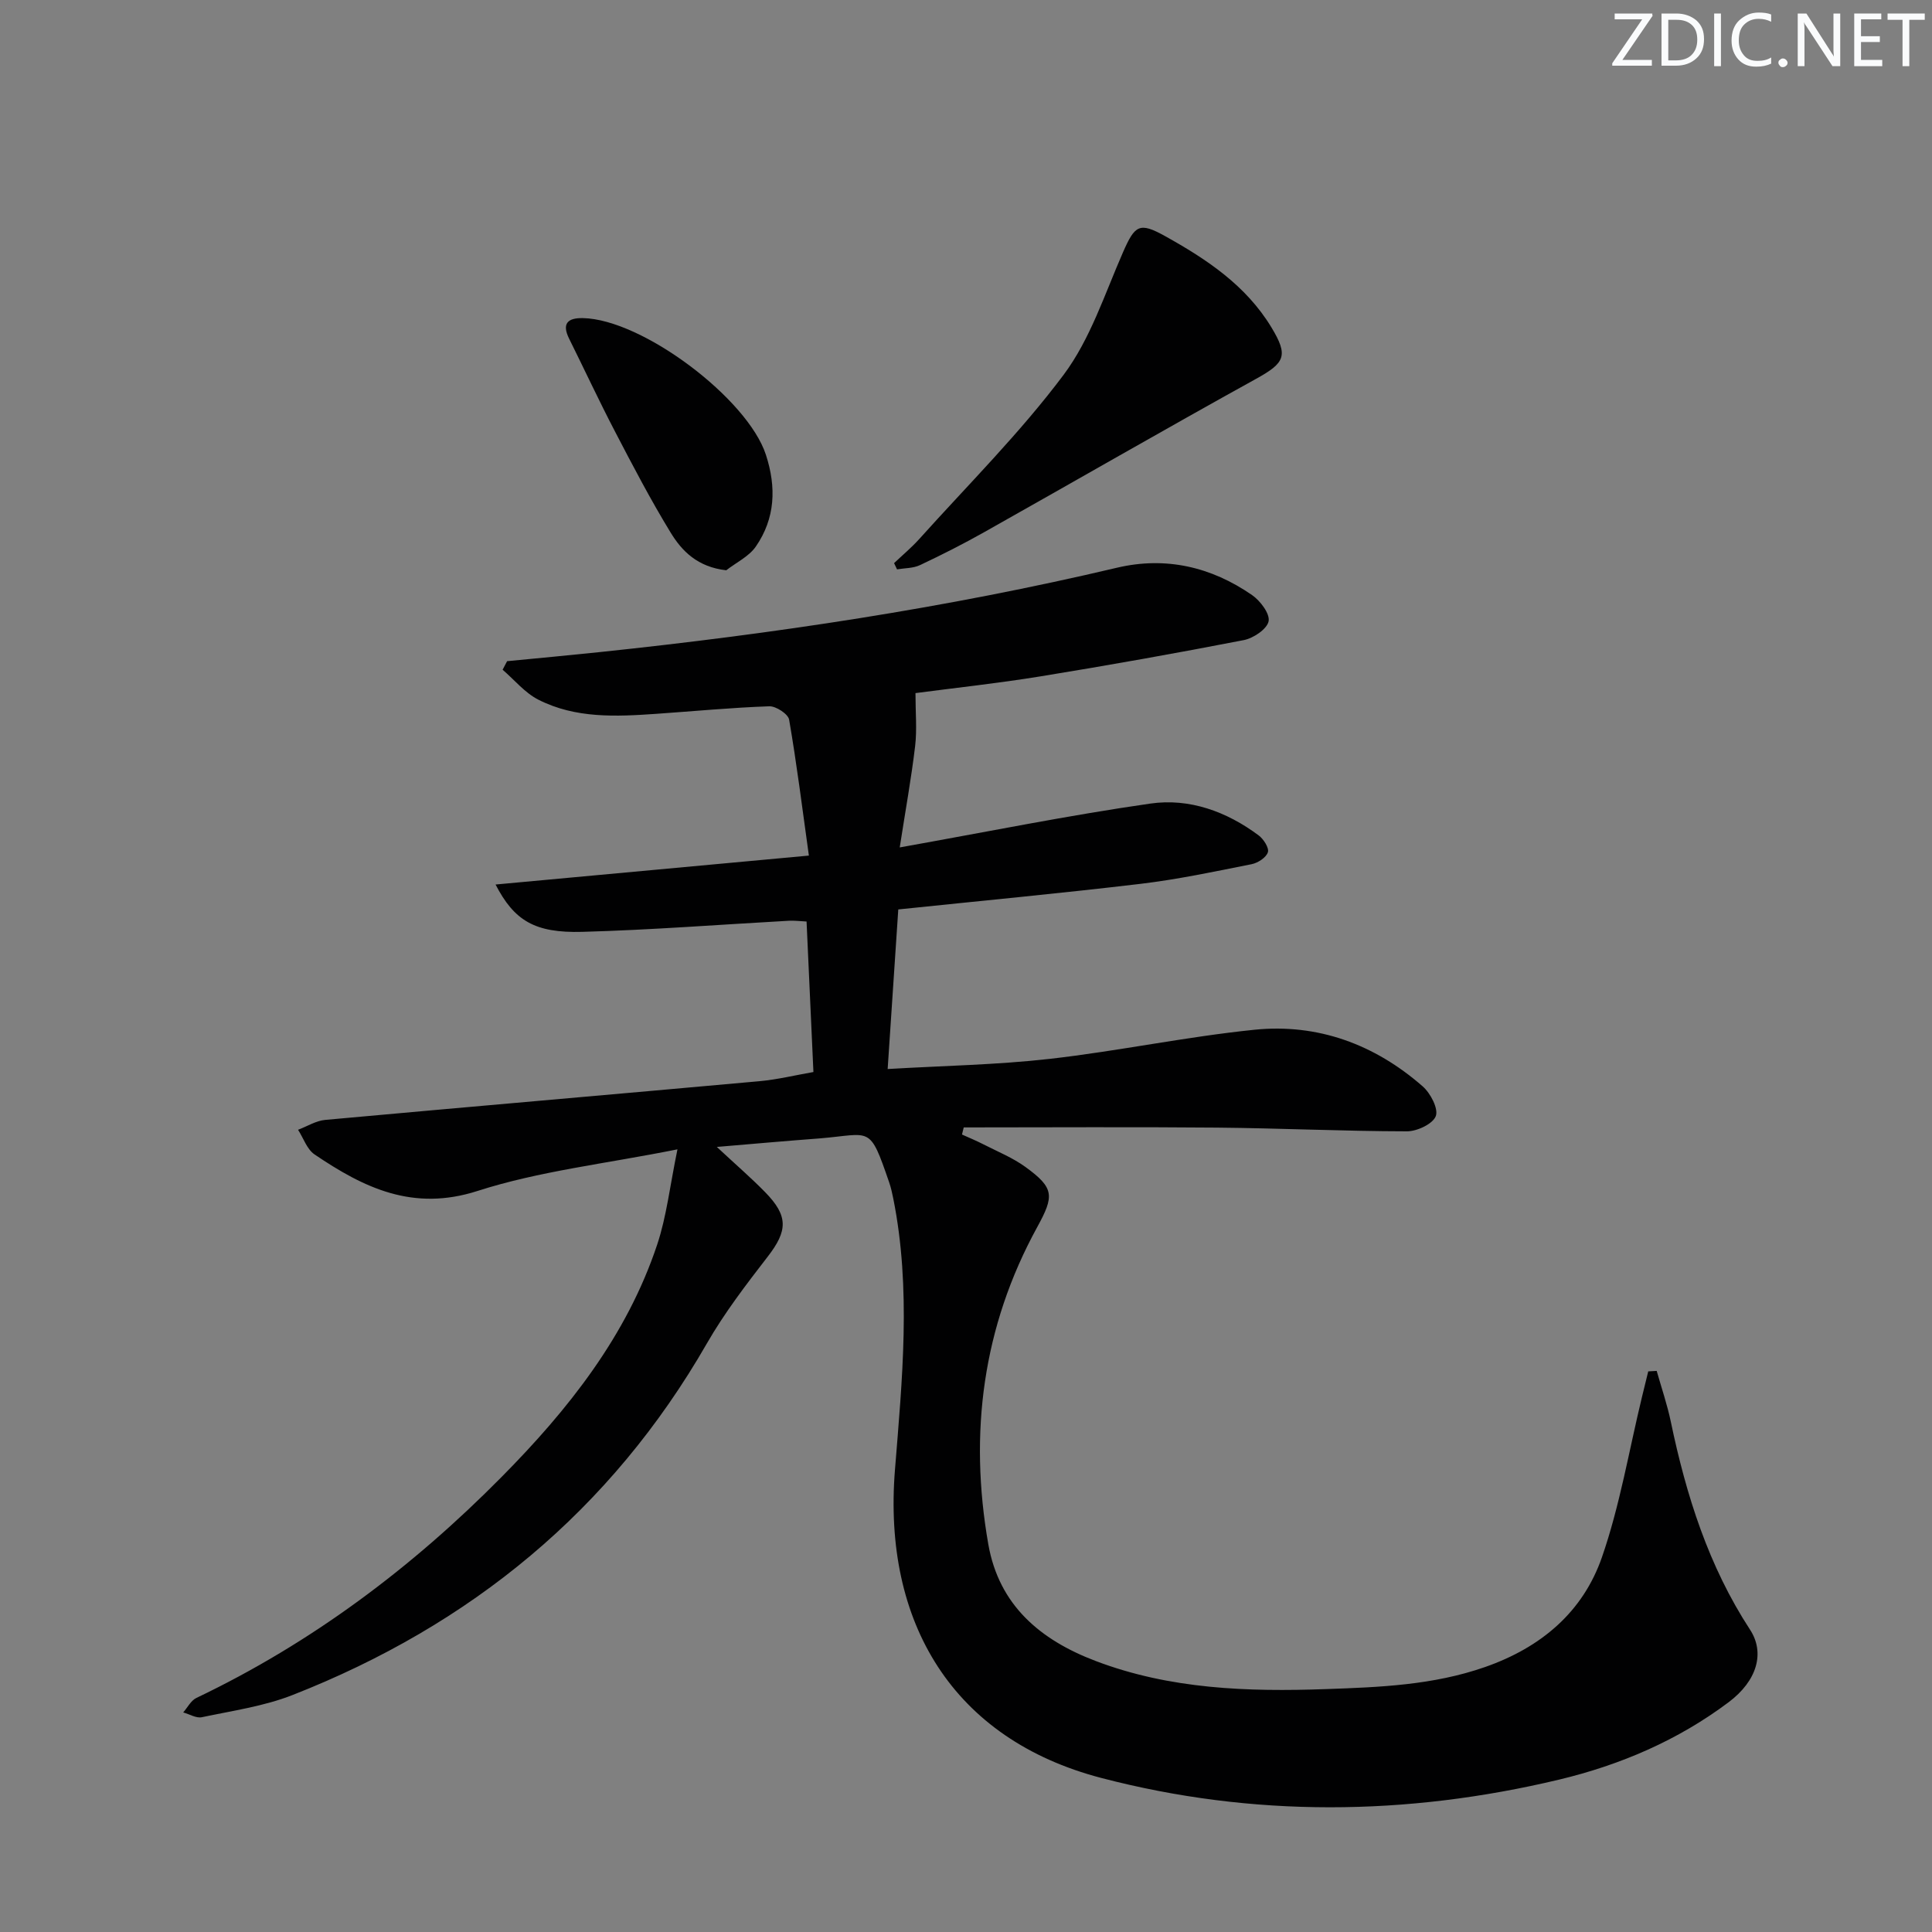 <svg enable-background="new 0 0 400 400" viewBox="0 0 400 400" xmlns="http://www.w3.org/2000/svg"><rect x="0" y="0" width="400" height="400" fill="#808080" stroke="none"/><g fill="#fafbfc"><path d="m342.2 3.2-6.3 9.2h6.1v1.2h-8.2v-.5l6.2-9.1h-5.7v-1.2h7.8v.4z"/><path d="m344 13.7v-10.9h3.1c1.6 0 3 .5 4.1 1.4 1.1 1 1.6 2.2 1.6 3.9s-.5 3-1.6 4-2.5 1.5-4.2 1.5h-3zm1.4-9.6v8.4h1.6c1.4 0 2.5-.4 3.2-1.1.8-.8 1.2-1.8 1.2-3.2s-.4-2.4-1.2-3.1-1.8-1-3.1-1z"/><path d="m356.3 2.8v10.9h-1.4v-10.9z"/><path d="m366.6 13.2c-.8.4-1.8.6-3 .6-1.6 0-2.8-.5-3.7-1.5s-1.4-2.3-1.4-3.9c0-1.7.5-3.2 1.6-4.2s2.4-1.6 4-1.6c1 0 1.9.1 2.6.4v1.5c-.8-.4-1.6-.6-2.6-.6-1.2 0-2.2.4-3 1.2s-1.1 1.9-1.1 3.3c0 1.3.4 2.3 1.1 3.1s1.6 1.1 2.8 1.1c1.1 0 2-.2 2.8-.7v1.3z"/><path d="m368.2 13c0-.3.1-.5.3-.6.2-.2.4-.3.6-.3.3 0 .5.1.7.3s.3.4.3.6-.1.5-.3.6c-.2.2-.4.3-.7.3s-.5-.1-.6-.3c-.2-.2-.3-.4-.3-.6z"/><path d="m381.1 13.7h-1.7l-5.5-8.4c-.2-.2-.3-.5-.4-.7 0 .2.1.8.1 1.5v7.6h-1.4v-10.9h1.8l5.3 8.3c.3.4.4.6.4.8 0-.3-.1-.8-.1-1.6v-7.5h1.4v10.9z"/><path d="m389.7 13.7h-5.8v-10.9h5.6v1.2h-4.2v3.5h3.9v1.2h-3.9v3.7h4.4z"/><path d="m398.4 4.1h-3.1v9.6h-1.4v-9.6h-3.1v-1.3h7.7v1.3z"/></g><path d="m148.41 237.46c3.94 3.67 7.08 6.38 9.98 9.34 4.88 4.97 4.7 8.03.53 13.41-4.46 5.77-8.94 11.62-12.56 17.92-19.88 34.6-48.93 58.34-85.77 72.8-5.95 2.34-12.48 3.26-18.79 4.6-1.17.25-2.58-.63-3.87-.99.9-1.02 1.6-2.46 2.73-3 23.86-11.39 44.68-27.02 63.18-45.74 13.79-13.94 25.91-29.18 32.22-48.11 1.95-5.85 2.63-12.12 4.2-19.73-14.98 3-28.6 4.5-41.38 8.61-13.41 4.32-23.56-.66-33.76-7.56-1.57-1.06-2.29-3.37-3.41-5.1 1.88-.71 3.72-1.88 5.65-2.05 29.95-2.73 59.92-5.3 89.87-8.01 3.73-.34 7.4-1.24 11.18-1.9-.49-10.69-.95-20.77-1.42-31.16-1.43-.07-2.54-.22-3.63-.16-14.27.79-28.53 1.91-42.81 2.3-9.85.27-14.09-2.33-17.95-9.8 21.56-1.99 42.72-3.95 64.87-5.99-1.38-9.9-2.52-19.06-4.09-28.14-.2-1.17-2.72-2.82-4.11-2.77-7.8.27-15.59 1.02-23.38 1.56-8.33.58-16.74.99-24.43-2.93-2.8-1.42-4.95-4.1-7.4-6.2l.93-1.77c6.39-.62 12.78-1.21 19.16-1.88 36.04-3.78 71.81-9.13 107.11-17.47 10.09-2.38 19.52-.18 27.96 5.66 1.71 1.18 3.74 3.87 3.43 5.43-.33 1.62-3.15 3.51-5.15 3.9-14 2.72-28.04 5.22-42.11 7.51-8.8 1.43-17.67 2.38-25.85 3.46 0 4.05.33 7.54-.07 10.95-.79 6.67-2 13.3-3.19 21 18.26-3.26 35.01-6.66 51.9-9.08 8.06-1.16 15.78 1.64 22.41 6.59 1.02.76 2.2 2.6 1.91 3.49-.35 1.1-2.07 2.21-3.36 2.47-7.64 1.52-15.29 3.15-23.01 4.07-16.48 1.96-33.01 3.51-50.15 5.3-.72 10.85-1.44 21.56-2.2 33.04 11.48-.68 22.57-.86 33.53-2.1 14.18-1.61 28.2-4.58 42.39-6.03 13.12-1.34 24.91 3.02 34.84 11.71 1.62 1.41 3.3 4.62 2.73 6.16-.61 1.63-3.89 3.17-6 3.16-13.11-.02-26.22-.65-39.33-.77-17.47-.16-34.94-.04-52.41-.04-.12.49-.24.98-.36 1.47 1.48.67 2.99 1.29 4.43 2.03 2.95 1.51 6.09 2.78 8.74 4.71 5.96 4.34 5.95 5.96 2.41 12.42-11.32 20.64-14.16 42.7-10.13 65.68 2.21 12.59 10.72 19.79 22.2 24.15 15.43 5.87 31.52 6.4 47.69 5.83 11.1-.39 22.19-.81 32.93-4.56 11.61-4.05 20.29-11.39 24.23-22.76 3.72-10.73 5.6-22.1 8.29-33.19.43-1.76.86-3.52 1.29-5.27.58-.03 1.17-.07 1.75-.1.99 3.51 2.19 6.98 2.93 10.55 3.18 15.22 7.8 29.86 16.4 43.03 3.11 4.77 1.49 10.57-4.44 15.02-10.5 7.88-22.4 12.98-35.09 16.02-31.6 7.55-63.47 7.84-94.78-.34-30.73-8.03-45.27-32.14-42.73-63.78 1.49-18.64 3.4-37.5-.35-56.2-.23-1.14-.48-2.28-.86-3.37-4.12-11.96-3.65-9.95-14.32-9.07-6.76.51-13.48 1.1-21.35 1.77z" fill="#010102"/><path d="m185.11 116.59c1.74-1.66 3.61-3.21 5.21-4.99 10.09-11.23 20.87-21.95 29.89-34 5.53-7.39 8.51-16.74 12.29-25.36 2.48-5.66 3.4-6.31 8.71-3.36 8.63 4.8 16.76 10.2 22.04 18.93 3.53 5.84 2.8 7.31-3.17 10.61-18.87 10.43-37.54 21.2-56.33 31.77-4.34 2.44-8.79 4.7-13.3 6.82-1.4.66-3.14.6-4.73.87-.21-.42-.41-.86-.61-1.29z" fill="#010102"/><path d="m150.36 118.07c-5.93-.67-9.17-3.96-11.51-7.8-4.15-6.79-7.84-13.86-11.52-20.93-3.3-6.33-6.32-12.82-9.5-19.22-1.56-3.15-.28-4.32 2.85-4.26 12.33.24 34.1 16.67 37.89 28.29 2.2 6.75 1.94 13.17-2.08 19-1.43 2.07-4.06 3.31-6.13 4.92z" fill="#010102"/></svg>